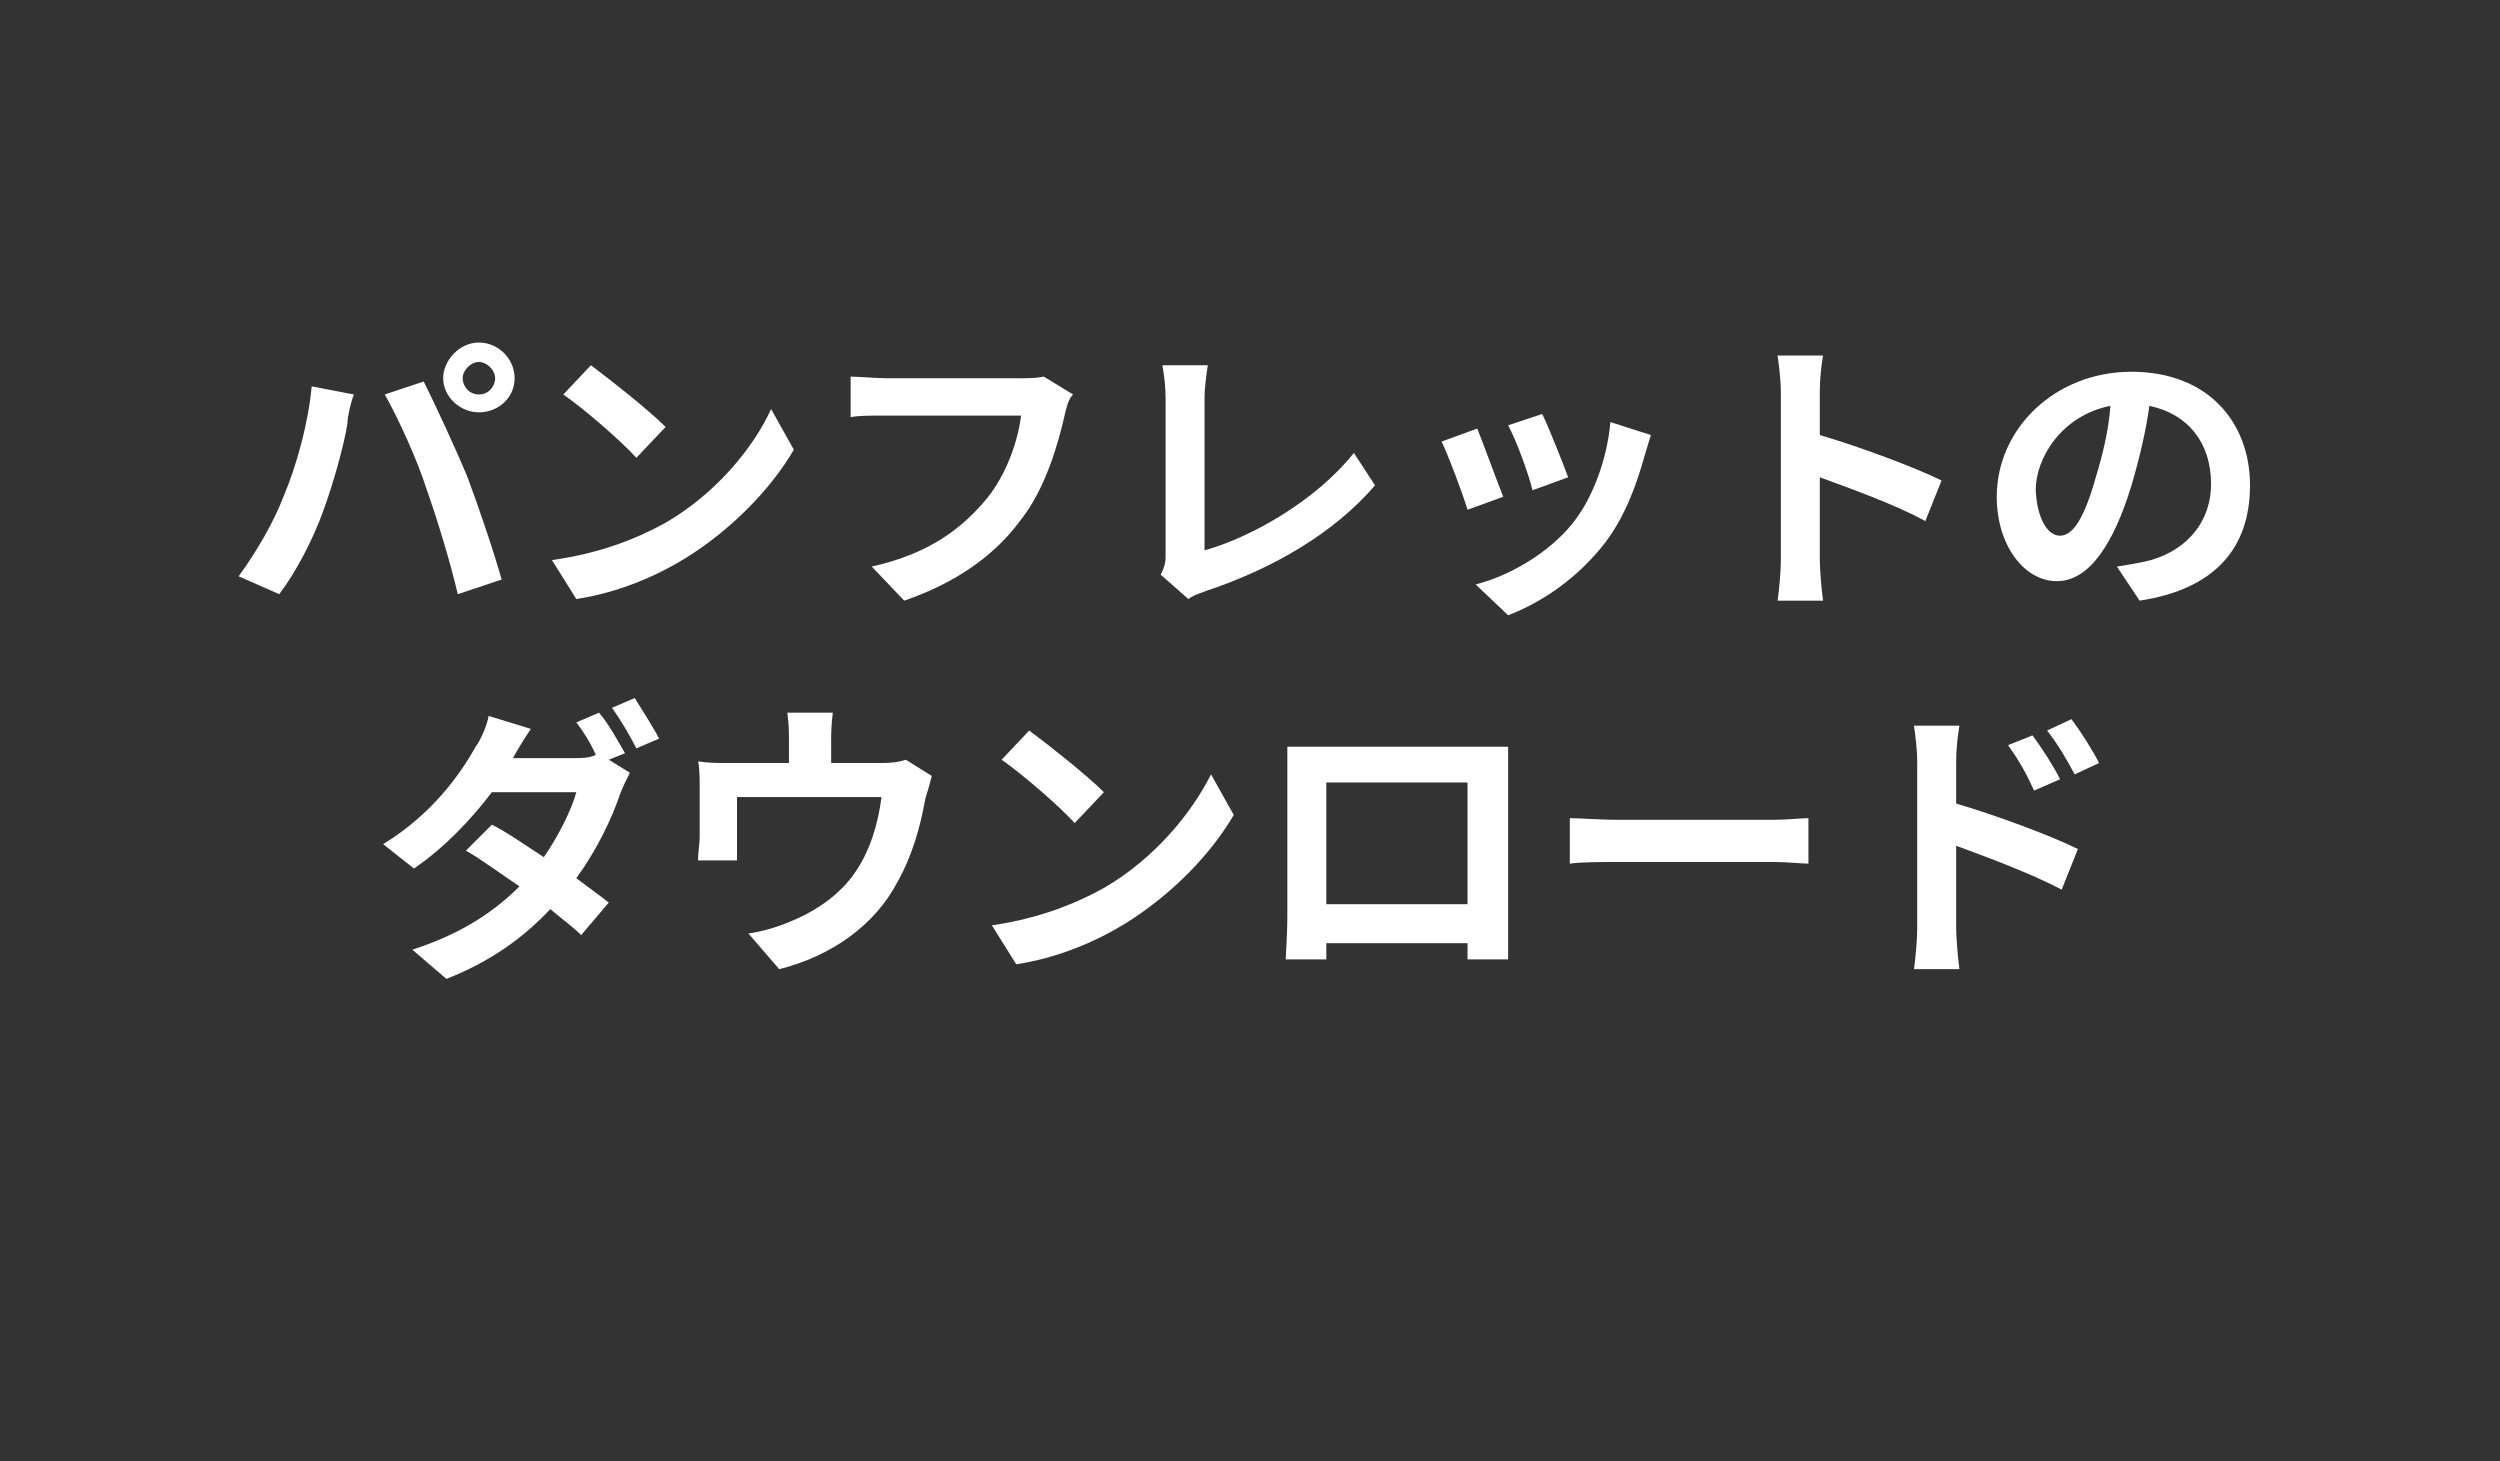 <?xml version="1.0" encoding="utf-8"?>
<!-- Generator: Adobe Illustrator 27.4.1, SVG Export Plug-In . SVG Version: 6.00 Build 0)  -->
<svg version="1.1" id="_レイヤー_2" xmlns="http://www.w3.org/2000/svg" xmlns:xlink="http://www.w3.org/1999/xlink" x="0px"
	 y="0px" viewBox="0 0 154 90" style="enable-background:new 0 0 154 90;" xml:space="preserve">
<rect x="0" y="0" width="154" height="90" fill="#333333" stroke="none"/>
<style type="text/css">
	.st0{fill:none;}
	.st1{fill:#FFFFFF;}
</style>
<g id="PC">
	<rect class="st0" width="154" height="90"/>
	<g>
		<path class="st1" d="M19.2,23.8l2.6,0.5c-0.2,0.5-0.4,1.4-0.4,1.8c-0.2,1.3-0.9,3.8-1.5,5.4c-0.6,1.7-1.7,3.8-2.7,5.1l-2.5-1.1
			c1.1-1.5,2.2-3.4,2.8-5C18.3,28.6,19,26,19.2,23.8L19.2,23.8z M23.7,24.3l2.4-0.8c0.7,1.4,2,4.2,2.7,5.9c0.6,1.6,1.6,4.5,2.1,6.3
			l-2.7,0.9c-0.5-2.1-1.2-4.4-1.9-6.4C25.7,28.3,24.5,25.7,23.7,24.3z M29.5,21.1c1.2,0,2.2,1,2.2,2.2s-1,2.1-2.2,2.1
			s-2.2-1-2.2-2.1S28.3,21.1,29.5,21.1z M29.5,24.3c0.6,0,1-0.5,1-1s-0.5-1-1-1s-1,0.5-1,1S28.9,24.3,29.5,24.3z"/>
		<path class="st1" d="M41,32.2c3.1-1.8,5.4-4.6,6.5-7l1.4,2.5c-1.4,2.4-3.8,4.9-6.7,6.7c-1.8,1.1-4.1,2.1-6.7,2.5l-1.5-2.4
			C36.9,34.1,39.2,33.2,41,32.2z M41,26.3l-1.8,1.9c-0.9-1-3.2-3-4.5-3.9l1.7-1.8C37.6,23.4,39.9,25.2,41,26.3z"/>
		<path class="st1" d="M65.6,25.5c-0.4,1.8-1.2,4.6-2.7,6.5c-1.6,2.2-4,3.9-7.2,5l-2-2.1c3.6-0.8,5.6-2.4,7.1-4.2
			c1.2-1.5,1.9-3.5,2.1-5.1h-8.4c-0.8,0-1.7,0-2.1,0.1v-2.5c0.5,0,1.6,0.1,2.2,0.1h8.3c0.4,0,0.9,0,1.4-0.1l1.8,1.1
			C65.8,24.6,65.7,25.1,65.6,25.5L65.6,25.5z"/>
		<path class="st1" d="M71.8,34.3v-9.8c0-0.7-0.1-1.5-0.2-2h2.8c-0.1,0.7-0.2,1.4-0.2,2v9.4c2.9-0.8,6.9-3.1,9.2-6l1.3,2
			c-2.5,2.9-6.2,5.1-10.4,6.5c-0.2,0.1-0.7,0.2-1.1,0.5l-1.7-1.5C71.7,35,71.8,34.7,71.8,34.3L71.8,34.3z"/>
		<path class="st1" d="M92.6,30.6l-2.2,0.8c-0.3-1-1.2-3.4-1.6-4.2l2.2-0.8C91.4,27.4,92.2,29.6,92.6,30.6L92.6,30.6z M101.3,28.1
			c-0.5,1.8-1.2,3.7-2.4,5.3c-1.7,2.2-3.9,3.7-6,4.5L90.9,36c2-0.5,4.5-1.9,6-3.8c1.2-1.5,2.1-3.9,2.3-6.2l2.5,0.8
			C101.5,27.4,101.4,27.8,101.3,28.1z M96.6,29.4l-2.2,0.8c-0.2-0.9-1-3.1-1.5-4l2.1-0.7C95.4,26.3,96.3,28.6,96.6,29.4z"/>
		<path class="st1" d="M109.7,24.1c0-0.6-0.1-1.5-0.2-2.2h2.8c-0.1,0.6-0.2,1.4-0.2,2.2v2.7c2.4,0.7,5.9,2,7.5,2.8l-1,2.5
			c-1.8-1-4.6-2-6.5-2.7v5.1c0,0.5,0.1,1.8,0.2,2.5h-2.8c0.1-0.7,0.2-1.8,0.2-2.5C109.7,34.5,109.7,24.1,109.7,24.1z"/>
		<path class="st1" d="M131.8,37l-1.4-2.1c0.7-0.1,1.2-0.2,1.7-0.3c2.3-0.5,4.1-2.2,4.1-4.8c0-2.5-1.4-4.3-3.8-4.8
			c-0.2,1.5-0.6,3.2-1.1,4.9c-1.1,3.6-2.6,5.9-4.6,5.9s-3.7-2.2-3.7-5.2c0-4.2,3.6-7.7,8.3-7.7s7.3,3.1,7.3,7S136.4,36.3,131.8,37
			L131.8,37z M126.9,33c0.8,0,1.5-1.1,2.2-3.6c0.4-1.3,0.8-2.9,0.9-4.4c-3,0.6-4.6,3.2-4.6,5.2C125.5,32.1,126.2,33,126.9,33
			L126.9,33z"/>
		<path class="st1" d="M38.5,46.4l-1,0.4l1.3,0.8c-0.2,0.4-0.4,0.8-0.6,1.3c-0.5,1.5-1.4,3.4-2.7,5.2c0.8,0.6,1.5,1.1,2,1.5l-1.7,2
			c-0.5-0.5-1.2-1-1.9-1.6c-1.6,1.7-3.6,3.2-6.4,4.3l-2.1-1.8c3.1-1,5.1-2.4,6.6-3.9c-1.2-0.8-2.4-1.7-3.3-2.2l1.6-1.6
			c1,0.5,2.1,1.3,3.2,2c0.9-1.3,1.7-2.9,2-4h-5.2c-1.3,1.7-2.9,3.4-4.8,4.7l-1.9-1.5c3.1-1.9,4.8-4.4,5.7-6c0.3-0.4,0.7-1.3,0.8-1.9
			l2.6,0.8c-0.4,0.6-0.9,1.4-1.1,1.8h3.7c0.5,0,1,0,1.4-0.2c-0.3-0.7-0.8-1.5-1.2-2l1.4-0.6C37.5,44.6,38.1,45.7,38.5,46.4
			L38.5,46.4z M40.6,45.5l-1.4,0.6c-0.4-0.8-1-1.8-1.5-2.5l1.4-0.6C39.6,43.8,40.3,44.9,40.6,45.5L40.6,45.5z"/>
		<path class="st1" d="M51.2,45.7V47h3.1c0.8,0,1.2-0.1,1.5-0.2l1.6,1c-0.1,0.4-0.3,1.1-0.4,1.4c-0.3,1.7-0.8,3.5-1.7,5.1
			c-1.4,2.7-4.1,4.6-7.3,5.4l-1.9-2.2c0.8-0.1,1.8-0.4,2.5-0.7c1.5-0.6,3.1-1.6,4.1-3.1c0.9-1.3,1.4-3,1.6-4.6h-8.9v2.6
			c0,0.4,0,1,0,1.3H43c0-0.5,0.1-1,0.1-1.5v-3.1c0-0.4,0-1.1-0.1-1.5c0.6,0.1,1.2,0.1,1.8,0.1h3.8v-1.4c0-0.5,0-0.9-0.1-1.7h2.8
			C51.2,44.8,51.2,45.1,51.2,45.7z"/>
		<path class="st1" d="M68,54.7c3.1-1.8,5.4-4.6,6.6-7l1.4,2.5c-1.4,2.4-3.8,4.9-6.7,6.7c-1.8,1.1-4.1,2.1-6.7,2.5L61.1,57
			C63.9,56.6,66.2,55.7,68,54.7z M68,48.8l-1.8,1.9c-0.9-1-3.2-3-4.5-3.9l1.7-1.8C64.6,45.9,66.9,47.7,68,48.8z"/>
		<path class="st1" d="M81.2,46h9.9c0.4,0,1.1,0,1.8,0c0,0.5,0,1.2,0,1.8v8.8c0,0.7,0,2.4,0,2.5h-2.5c0,0,0-0.5,0-1h-8.7
			c0,0.5,0,0.9,0,1h-2.5c0-0.1,0.1-1.7,0.1-2.5v-8.8c0-0.5,0-1.2,0-1.8C80,46,80.7,46,81.2,46z M81.7,55.7h8.7v-7.5h-8.7V55.7z"/>
		<path class="st1" d="M99.6,50.5h9.7c0.8,0,1.6-0.1,2.1-0.1v2.8c-0.4,0-1.3-0.1-2.1-0.1h-9.7c-1,0-2.2,0-2.9,0.1v-2.8
			C97.3,50.4,98.6,50.5,99.6,50.5z"/>
		<path class="st1" d="M118.1,46.9c0-0.7-0.1-1.5-0.2-2.2h2.8c-0.1,0.6-0.2,1.4-0.2,2.2v2.6c2.4,0.7,5.9,2,7.5,2.8l-1,2.5
			c-1.9-1-4.6-2-6.5-2.7v5.1c0,0.5,0.1,1.8,0.2,2.5h-2.8c0.1-0.7,0.2-1.8,0.2-2.5V46.9L118.1,46.9z M126.9,48l-1.6,0.7
			c-0.5-1.1-0.9-1.8-1.6-2.8l1.5-0.6C125.8,46.1,126.5,47.2,126.9,48L126.9,48z M129.3,47l-1.5,0.7c-0.6-1.1-1-1.8-1.7-2.7l1.5-0.7
			C128.2,45.1,128.9,46.2,129.3,47L129.3,47z"/>
	</g>
</g>
</svg>
